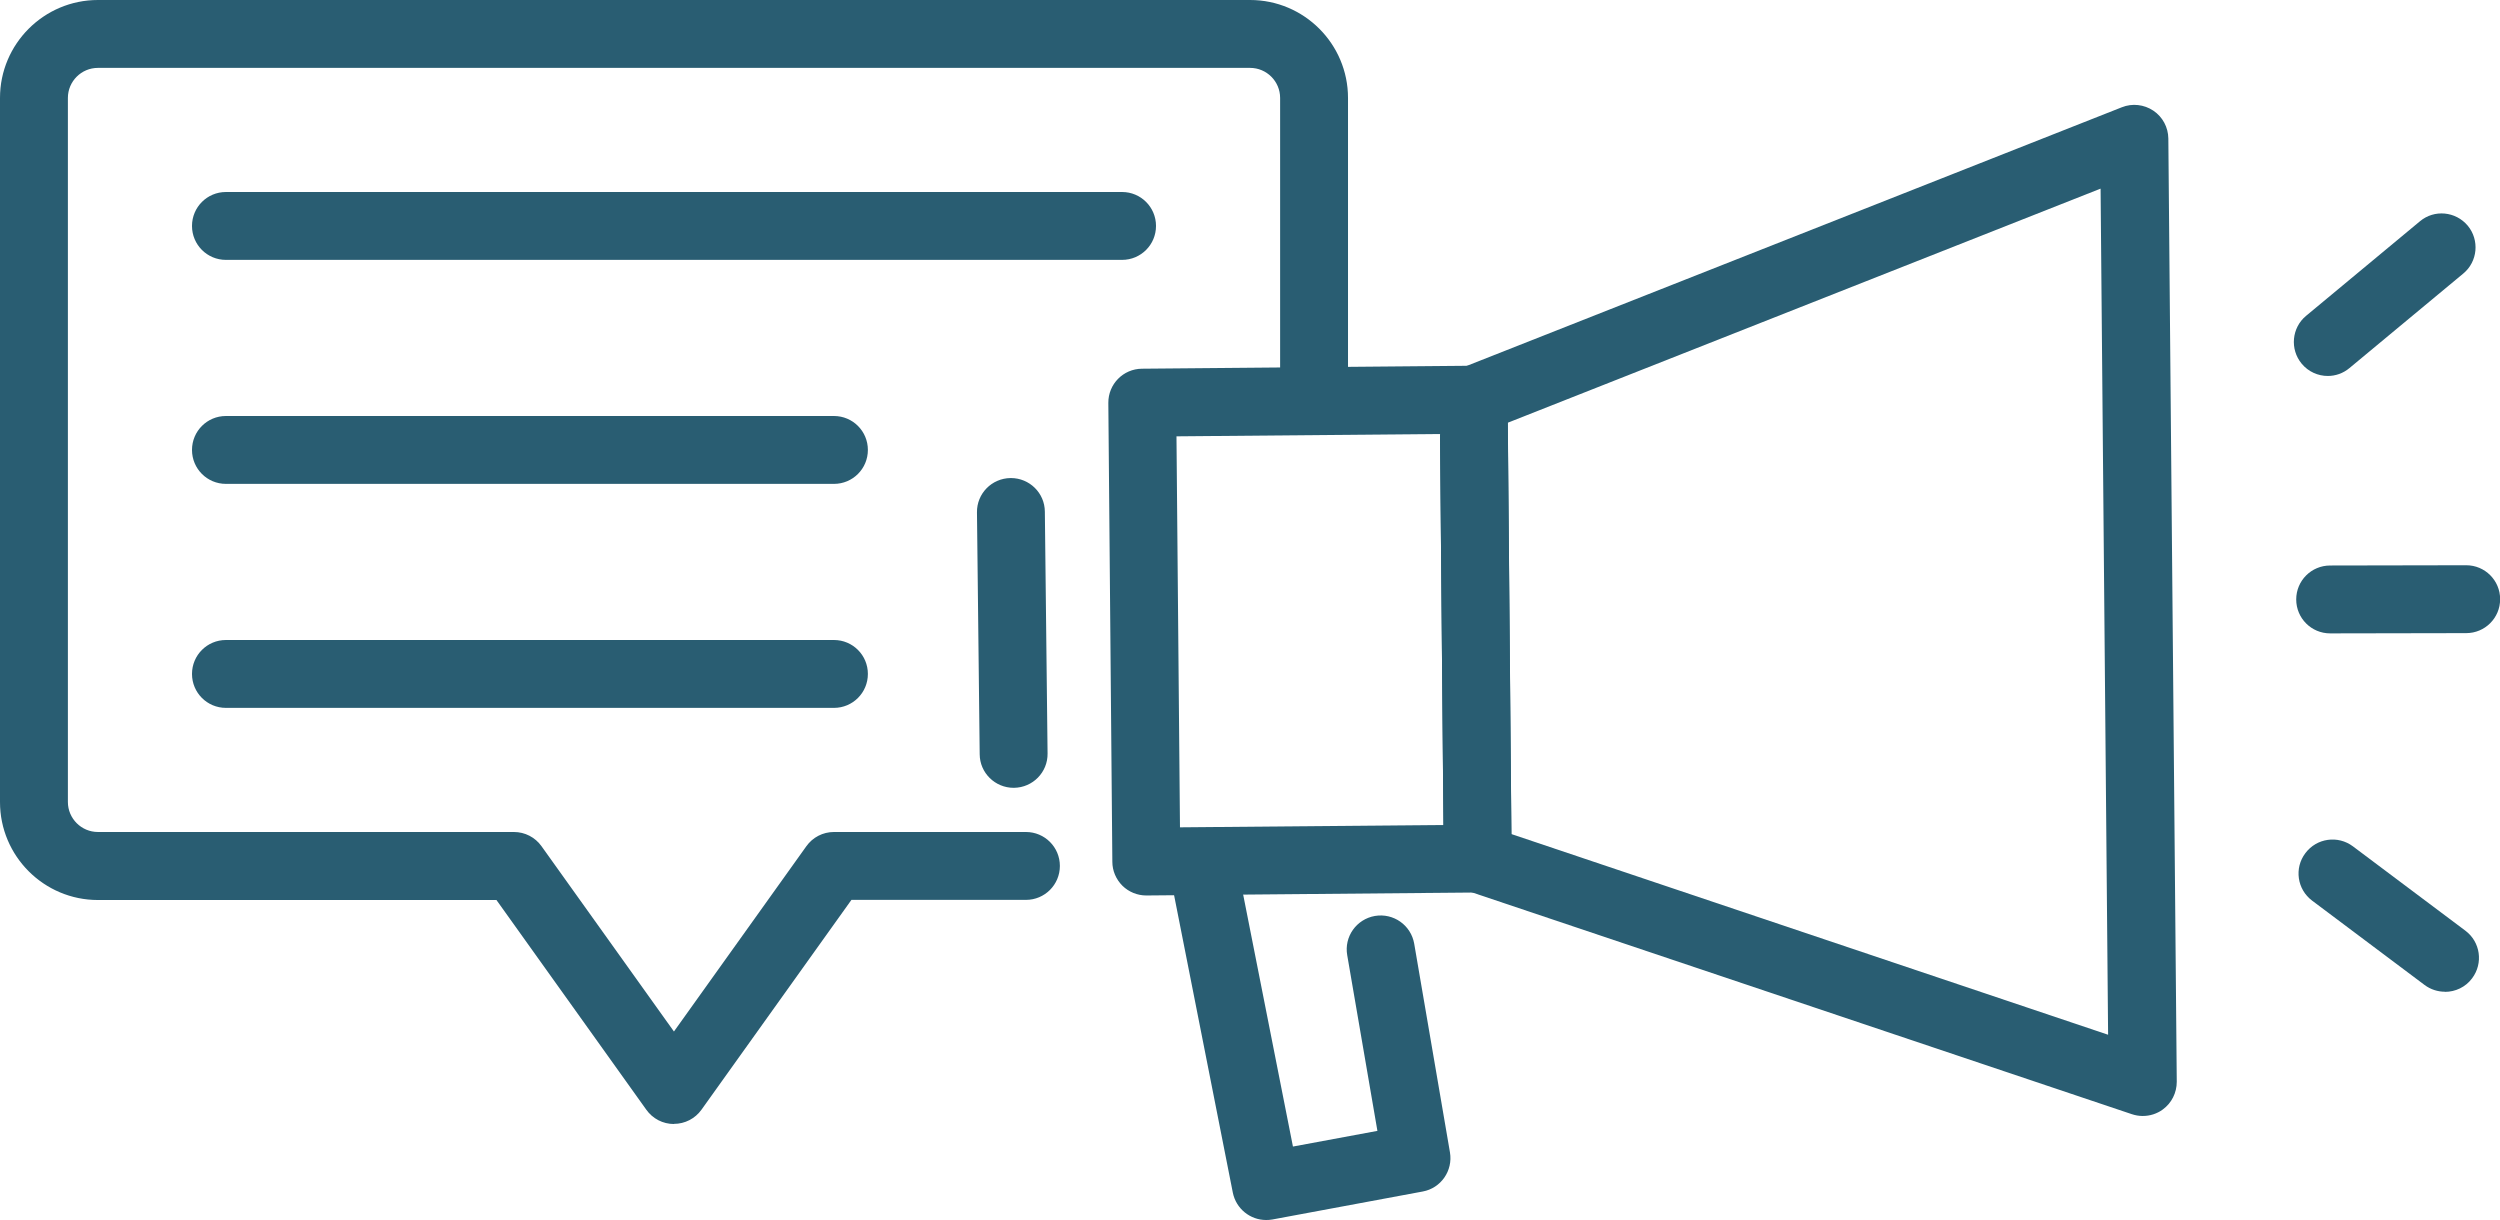 <?xml version="1.0" encoding="UTF-8"?><svg id="Livello_1" xmlns="http://www.w3.org/2000/svg" viewBox="0 0 192.97 94.17"><defs><style>.cls-1{fill:#295d72;}</style></defs><path class="cls-1" d="M52.02,86.76h0c-.85,0-1.64-.41-2.13-1.1l-11.57-16.19H7.56c-4.17,0-7.56-3.39-7.56-7.56V7.56C0,3.39,3.39,0,7.56,0H96.49c4.17,0,7.56,3.39,7.56,7.56V29.79c0,1.45-1.17,2.62-2.62,2.62s-2.62-1.17-2.62-2.62V7.56c0-1.28-1.04-2.32-2.32-2.32H7.56c-1.28,0-2.32,1.04-2.32,2.32V61.9c0,1.28,1.04,2.32,2.32,2.32H39.67c.85,0,1.64,.41,2.13,1.1l10.22,14.3,10.22-14.3c.49-.69,1.28-1.1,2.13-1.1h14.82c1.45,0,2.62,1.17,2.62,2.62s-1.17,2.62-2.62,2.62h-13.47l-11.57,16.19c-.49,.69-1.28,1.1-2.13,1.1Z"/><path class="cls-1" d="M86.61,20.06H17.44c-1.45,0-2.62-1.17-2.62-2.62s1.17-2.62,2.62-2.62H86.61c1.45,0,2.62,1.17,2.62,2.62s-1.17,2.62-2.62,2.62Z"/><path class="cls-1" d="M64.38,37.35H17.44c-1.45,0-2.62-1.17-2.62-2.62s1.17-2.62,2.62-2.62h46.93c1.45,0,2.62,1.17,2.62,2.62s-1.17,2.62-2.62,2.62Z"/><path class="cls-1" d="M64.38,54.64H17.44c-1.45,0-2.62-1.17-2.62-2.62s1.17-2.62,2.62-2.62h46.93c1.45,0,2.62,1.17,2.62,2.62s-1.17,2.62-2.62,2.62Z"/><g><path class="cls-1" d="M78.24,60.81c-1.43,0-2.61-1.15-2.62-2.59l-.21-18.67c-.02-1.45,1.14-2.63,2.59-2.65h.03c1.43,0,2.61,1.15,2.62,2.59l.21,18.67c.02,1.45-1.14,2.63-2.59,2.65h-.03Z"/><path class="cls-1" d="M88.48,69.12c-.69,0-1.35-.27-1.84-.75-.49-.49-.78-1.15-.78-1.85l-.31-35.42c-.01-1.45,1.15-2.63,2.6-2.64l25.58-.23c.75,.07,1.36,.26,1.86,.75,.49,.49,.78,1.15,.78,1.85l.31,35.42c.01,1.45-1.15,2.63-2.6,2.64l-25.58,.23h-.02Zm2.33-35.44l.27,30.18,20.34-.18-.27-30.18-20.34,.18Z"/><path class="cls-1" d="M165.38,86.14c-.28,0-.56-.05-.83-.14l-51.32-17.25c-1.06-.36-1.78-1.34-1.79-2.46l-.31-35.42c-.01-1.08,.65-2.06,1.66-2.46l50.99-20.13c.8-.32,1.71-.22,2.43,.26,.72,.48,1.15,1.29,1.16,2.15l.65,72.81c0,.85-.4,1.65-1.08,2.14-.45,.33-.99,.5-1.54,.5Zm-48.72-21.76l46.06,15.49-.58-65.31-45.76,18.07,.28,31.75Z"/><path class="cls-1" d="M97.73,94.17c-1.23,0-2.32-.87-2.57-2.11l-4.86-24.61c-.28-1.42,.65-2.8,2.06-3.08,1.42-.29,2.8,.64,3.08,2.06l4.36,22.07,6.52-1.21-2.33-13.56c-.25-1.43,.71-2.78,2.14-3.03,1.43-.24,2.78,.71,3.03,2.14l2.76,16.11c.24,1.41-.69,2.76-2.1,3.02l-11.61,2.16c-.16,.03-.32,.04-.48,.04Z"/><path class="cls-1" d="M179.68,29.02c-.75,0-1.5-.32-2.02-.95-.92-1.11-.77-2.77,.34-3.69l8.79-7.3c1.11-.93,2.76-.77,3.69,.34,.92,1.11,.77,2.77-.34,3.69l-8.79,7.3c-.49,.41-1.08,.61-1.67,.61Z"/><path class="cls-1" d="M179.86,48.89c-1.45,0-2.62-1.17-2.62-2.62,0-1.45,1.17-2.62,2.62-2.62l10.5-.02h0c1.45,0,2.62,1.17,2.62,2.62,0,1.45-1.17,2.62-2.62,2.62l-10.5,.02h0Z"/><path class="cls-1" d="M188.72,76.55c-.55,0-1.1-.17-1.57-.52l-8.68-6.51c-1.16-.87-1.4-2.51-.52-3.67,.87-1.16,2.51-1.39,3.67-.52l8.68,6.51c1.16,.87,1.39,2.51,.52,3.67-.51,.69-1.3,1.05-2.1,1.05Z"/></g></svg>